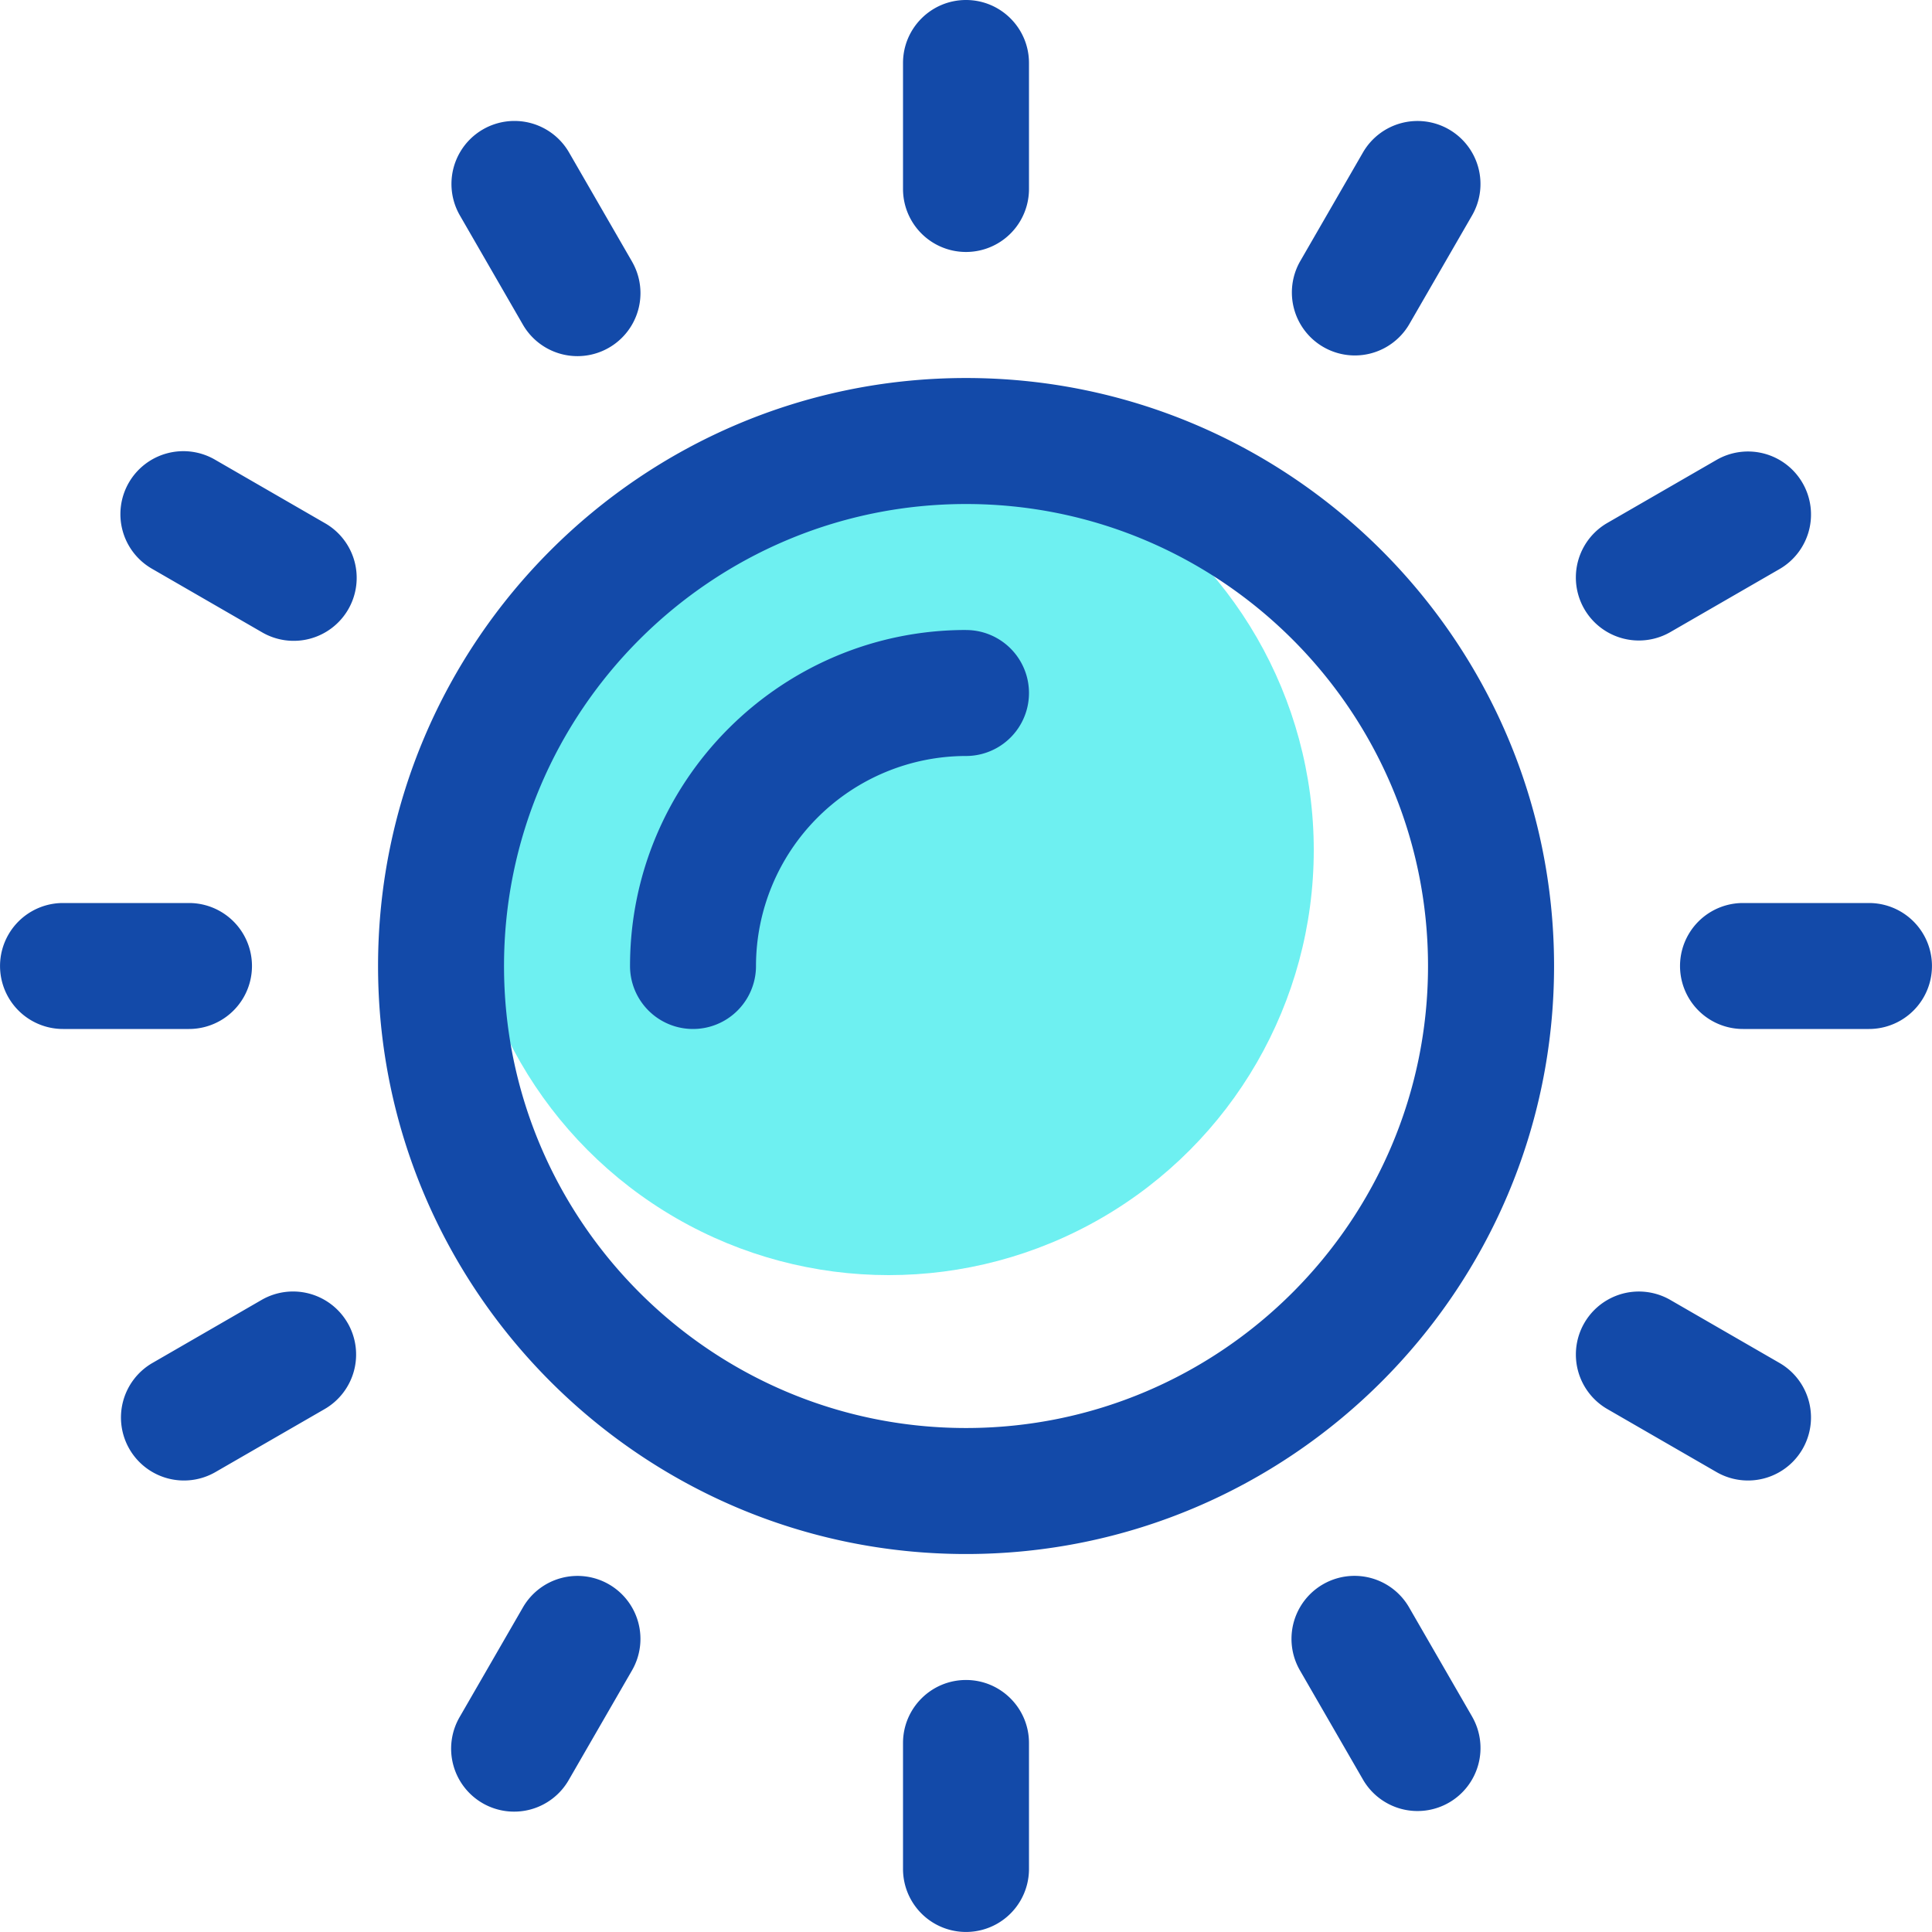 <svg xmlns="http://www.w3.org/2000/svg" fill="none" viewBox="0 0 50 50"><g clip-path="url(#a)"><circle cx="23" cy="22" r="11" fill="#6EF0F1"/><path fill="#134AA9" d="M4.891 23.37h-3.26a1.63 1.63 0 0 0 0 3.26h3.26a1.63 1.63 0 0 0 0-3.26ZM48.37 23.37h-3.261a1.63 1.63 0 0 0 0 3.26h3.26a1.63 1.63 0 0 0 0-3.26ZM25 43.478c-.9 0-1.63.73-1.63 1.63v3.261a1.63 1.63 0 0 0 3.26 0v-3.26c0-.9-.73-1.631-1.63-1.631ZM25 0c-.9 0-1.63.73-1.63 1.63v3.261a1.63 1.63 0 0 0 3.26 0v-3.26C26.63.73 25.9 0 25 0ZM38.097 44.423l-1.63-2.824a1.63 1.63 0 1 0-2.825 1.63l1.631 2.825a1.63 1.63 0 1 0 2.824-1.63ZM16.357 6.77l-1.63-2.824a1.63 1.63 0 1 0-2.825 1.63l1.63 2.825a1.63 1.63 0 1 0 2.825-1.63ZM46.053 35.273l-2.824-1.63a1.63 1.63 0 1 0-1.63 2.824l2.824 1.63a1.63 1.63 0 1 0 1.63-2.824ZM8.4 13.534l-2.823-1.63a1.63 1.63 0 1 0-1.63 2.823l2.823 1.63a1.63 1.63 0 1 0 1.63-2.823ZM46.65 12.5a1.63 1.63 0 0 0-2.227-.597l-2.824 1.63a1.63 1.63 0 1 0 1.63 2.825l2.824-1.63a1.63 1.63 0 0 0 .597-2.228ZM8.997 34.24a1.63 1.63 0 0 0-2.227-.598l-2.824 1.631a1.63 1.63 0 0 0 1.63 2.824l2.825-1.63a1.63 1.63 0 0 0 .596-2.228ZM37.5 3.35a1.63 1.63 0 0 0-2.227.596l-1.63 2.824a1.63 1.63 0 0 0 2.823 1.63l1.63-2.823A1.63 1.63 0 0 0 37.5 3.35ZM15.76 41.003a1.63 1.63 0 0 0-2.227.597l-1.63 2.824a1.63 1.63 0 1 0 2.823 1.63l1.63-2.824a1.63 1.63 0 0 0-.596-2.227ZM25 9.783C16.61 9.783 9.784 16.609 9.784 25c0 8.39 6.827 15.218 15.218 15.218 8.39 0 15.217-6.827 15.217-15.218 0-8.39-6.827-15.217-15.217-15.217Zm0 27.174c-6.592 0-11.956-5.364-11.956-11.957 0-6.593 5.364-11.956 11.957-11.956 6.592 0 11.956 5.363 11.956 11.956 0 6.593-5.364 11.957-11.956 11.957Z"/><path fill="#134AA9" d="M25 16.304c-4.794 0-8.695 3.901-8.695 8.696a1.63 1.63 0 0 0 3.26 0A5.441 5.441 0 0 1 25 19.565a1.63 1.63 0 1 0 0-3.26Z"/></g><defs><clipPath id="a"><path fill="#fff" d="M0 0h50v50H0z"/></clipPath></defs></svg>